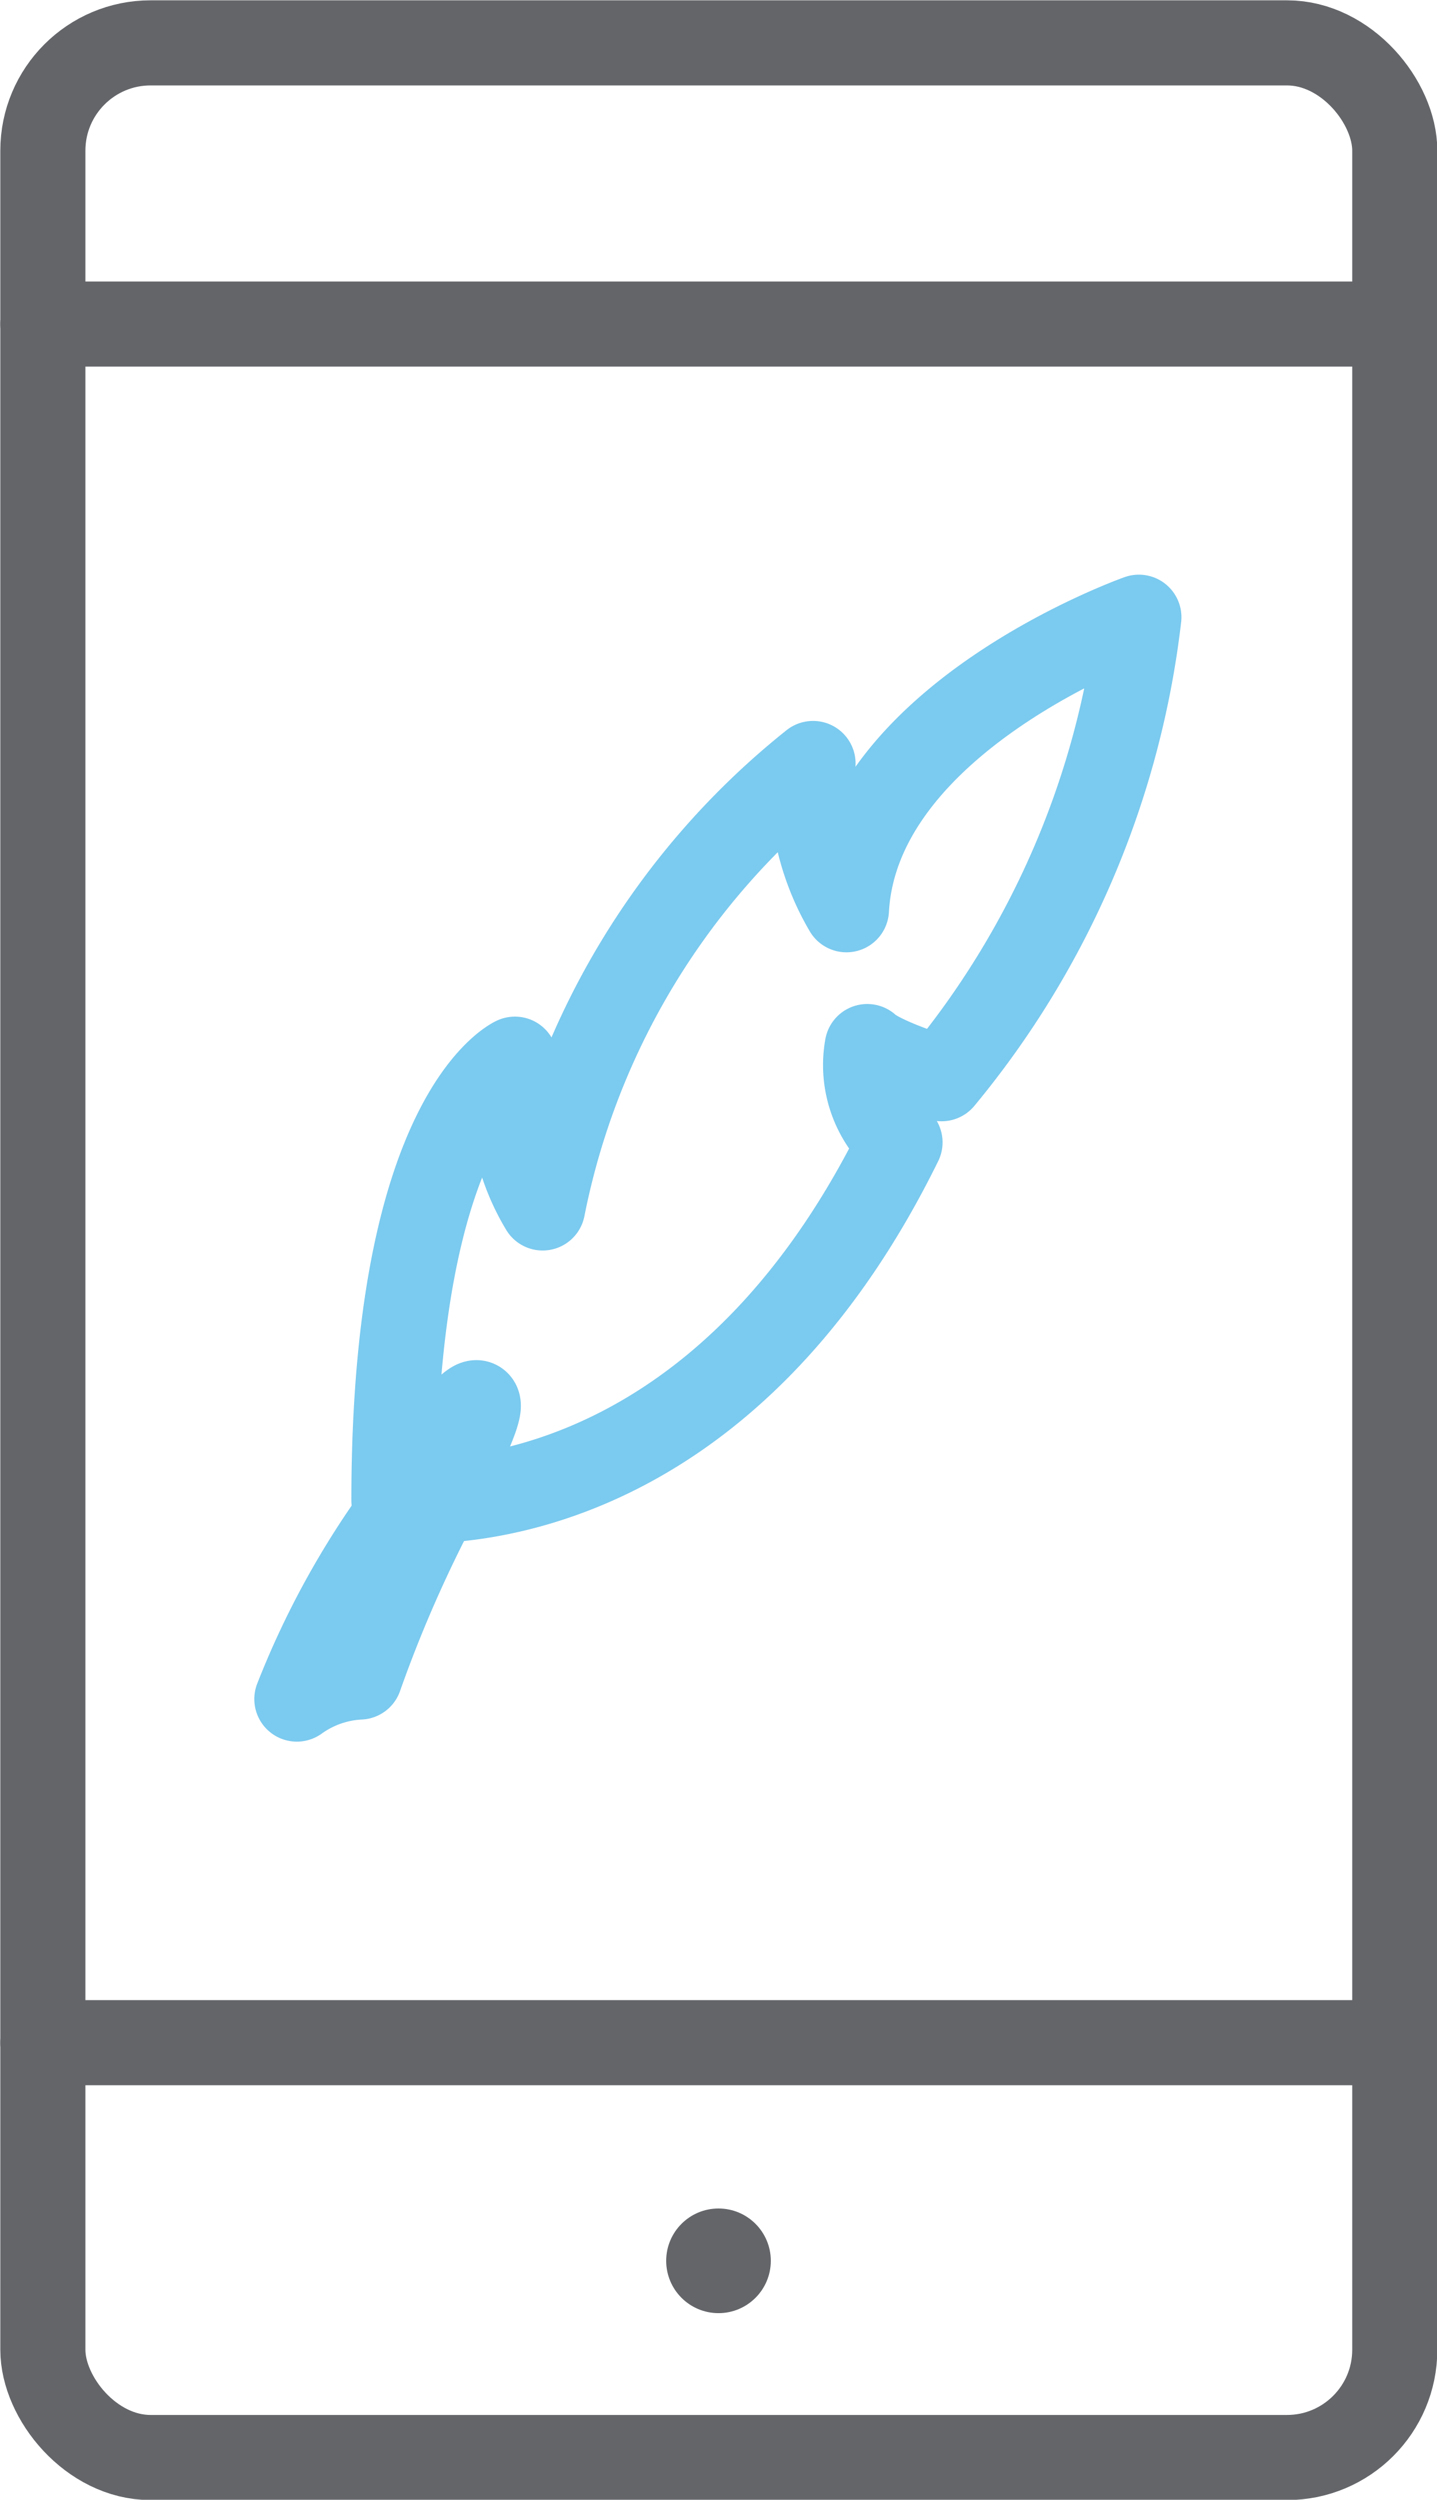 <svg xmlns="http://www.w3.org/2000/svg" viewBox="0 0 22.8 39.65"><defs><style>.cls-1{fill:#636569;}.cls-2,.cls-3{fill:none;stroke-linecap:round;stroke-linejoin:round;stroke-width:1.35px;}.cls-2{stroke:#636569;}.cls-3{stroke:#7bcaef;}</style></defs><g id="Layer_2" data-name="Layer 2"><g id="Layer_1-2" data-name="Layer 1"><circle class="cls-1" cx="11.4" cy="35.86" r="0.83"/><rect class="cls-2" x="0.67" y="0.67" width="21.45" height="38.3" rx="1.71" transform="translate(22.8 39.65) rotate(180)"/><line class="cls-2" x1="22.12" y1="5.14" x2="0.68" y2="5.14"/><line class="cls-2" x1="0.68" y1="32.4" x2="22.12" y2="32.4"/><path class="cls-3" d="M14.94,17.11a14,14,0,0,0,3.13-7.32s-4.47,1.58-4.64,4.64a3.93,3.93,0,0,1-.53-2.32,12,12,0,0,0-4.29,7.05,3.42,3.42,0,0,1-.44-2.36s-1.92.87-1.92,7c0,0,2.49-3.49.68,0,1.46-.07,4.94-.78,7.35-5.68a1.65,1.65,0,0,1-.52-1.52S13.92,16.79,14.94,17.11Z"/><path class="cls-3" d="M6.78,24.1a21,21,0,0,0-1.07,2.5,1.87,1.87,0,0,0-1,.35A13.33,13.33,0,0,1,6.25,24.1S6.63,23.87,6.78,24.1Z"/></g></g></svg>